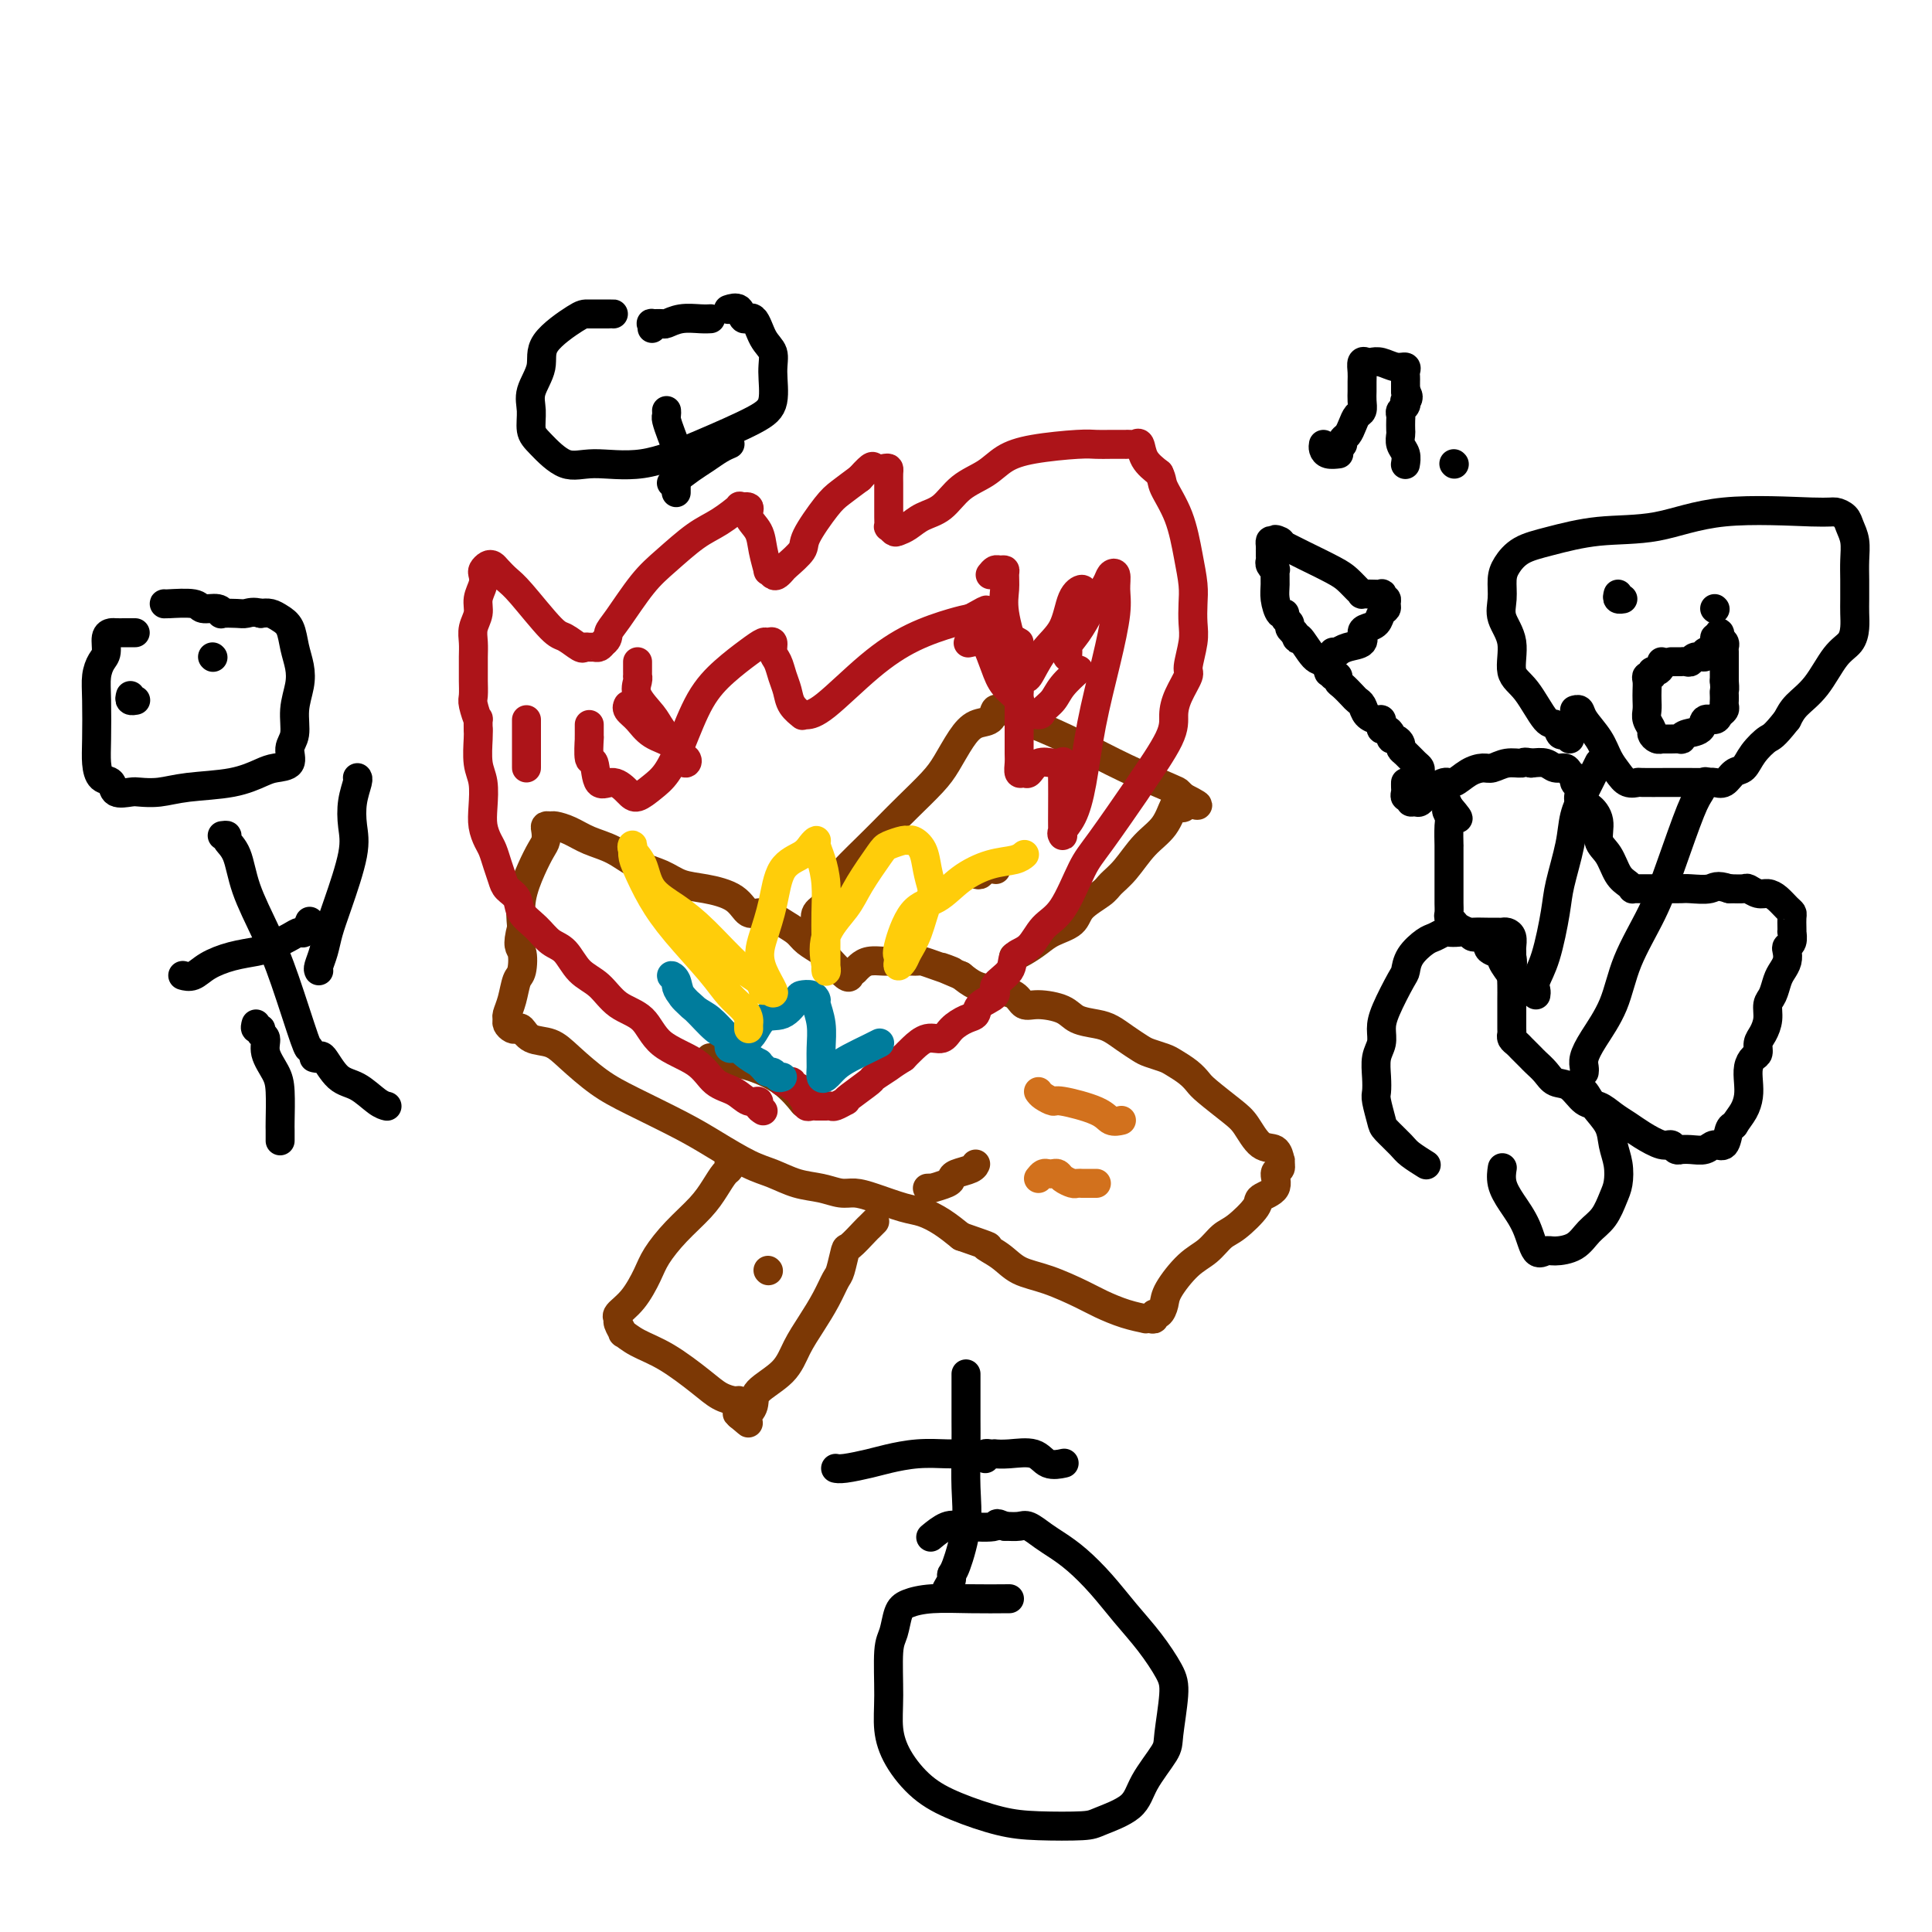 <svg viewBox='0 0 400 400' version='1.1' xmlns='http://www.w3.org/2000/svg' xmlns:xlink='http://www.w3.org/1999/xlink'><g fill='none' stroke='#7C3805' stroke-width='6' stroke-linecap='round' stroke-linejoin='round'><path d='M176,202c-0.122,0.292 -0.245,0.584 -1,0c-0.755,-0.584 -2.144,-2.043 -3,-3c-0.856,-0.957 -1.180,-1.414 -2,-2c-0.820,-0.586 -2.134,-1.303 -3,-2c-0.866,-0.697 -1.282,-1.373 -2,-2c-0.718,-0.627 -1.738,-1.205 -3,-2c-1.262,-0.795 -2.767,-1.809 -4,-2c-1.233,-0.191 -2.194,0.440 -3,0c-0.806,-0.440 -1.457,-1.951 -3,-3c-1.543,-1.049 -3.980,-1.636 -6,-2c-2.020,-0.364 -3.625,-0.506 -5,-1c-1.375,-0.494 -2.521,-1.340 -4,-2c-1.479,-0.660 -3.293,-1.133 -5,-2c-1.707,-0.867 -3.308,-2.127 -5,-3c-1.692,-0.873 -3.476,-1.359 -5,-2c-1.524,-0.641 -2.787,-1.438 -4,-2c-1.213,-0.562 -2.377,-0.891 -3,-1c-0.623,-0.109 -0.705,-0.000 -1,0c-0.295,0.000 -0.803,-0.109 -1,0c-0.197,0.109 -0.085,0.436 0,1c0.085,0.564 0.141,1.367 0,2c-0.141,0.633 -0.481,1.098 -1,2c-0.519,0.902 -1.217,2.243 -2,4c-0.783,1.757 -1.652,3.931 -2,6c-0.348,2.069 -0.174,4.035 0,6'/><path d='M108,192c-1.096,4.157 -0.336,4.049 0,5c0.336,0.951 0.248,2.962 0,4c-0.248,1.038 -0.656,1.104 -1,2c-0.344,0.896 -0.625,2.622 -1,4c-0.375,1.378 -0.843,2.408 -1,3c-0.157,0.592 -0.001,0.745 0,1c0.001,0.255 -0.153,0.611 0,1c0.153,0.389 0.614,0.810 1,1c0.386,0.190 0.699,0.149 1,0c0.301,-0.149 0.592,-0.406 1,0c0.408,0.406 0.932,1.475 2,2c1.068,0.525 2.679,0.507 4,1c1.321,0.493 2.353,1.499 4,3c1.647,1.501 3.910,3.498 6,5c2.090,1.502 4.007,2.510 7,4c2.993,1.490 7.062,3.464 10,5c2.938,1.536 4.746,2.635 7,4c2.254,1.365 4.953,2.997 7,4c2.047,1.003 3.443,1.379 5,2c1.557,0.621 3.274,1.489 5,2c1.726,0.511 3.459,0.666 5,1c1.541,0.334 2.890,0.848 4,1c1.110,0.152 1.980,-0.059 3,0c1.020,0.059 2.190,0.389 4,1c1.810,0.611 4.258,1.504 6,2c1.742,0.496 2.777,0.595 4,1c1.223,0.405 2.635,1.116 4,2c1.365,0.884 2.682,1.942 4,3'/><path d='M199,256c7.803,2.695 5.312,1.933 5,2c-0.312,0.067 1.556,0.962 3,2c1.444,1.038 2.465,2.218 4,3c1.535,0.782 3.586,1.166 6,2c2.414,0.834 5.192,2.118 7,3c1.808,0.882 2.645,1.360 4,2c1.355,0.640 3.229,1.440 5,2c1.771,0.560 3.441,0.878 4,1c0.559,0.122 0.009,0.048 0,0c-0.009,-0.048 0.523,-0.071 1,0c0.477,0.071 0.899,0.237 1,0c0.101,-0.237 -0.119,-0.875 0,-1c0.119,-0.125 0.577,0.263 1,0c0.423,-0.263 0.813,-1.177 1,-2c0.187,-0.823 0.173,-1.555 1,-3c0.827,-1.445 2.496,-3.602 4,-5c1.504,-1.398 2.845,-2.037 4,-3c1.155,-0.963 2.125,-2.249 3,-3c0.875,-0.751 1.655,-0.968 3,-2c1.345,-1.032 3.254,-2.878 4,-4c0.746,-1.122 0.329,-1.520 1,-2c0.671,-0.480 2.428,-1.043 3,-2c0.572,-0.957 -0.043,-2.308 0,-3c0.043,-0.692 0.742,-0.725 1,-1c0.258,-0.275 0.074,-0.793 0,-1c-0.074,-0.207 -0.037,-0.104 0,0'/><path d='M265,241c0.178,-0.880 0.122,-0.579 0,-1c-0.122,-0.421 -0.309,-1.562 -1,-2c-0.691,-0.438 -1.886,-0.172 -3,-1c-1.114,-0.828 -2.146,-2.749 -3,-4c-0.854,-1.251 -1.531,-1.830 -3,-3c-1.469,-1.170 -3.729,-2.929 -5,-4c-1.271,-1.071 -1.552,-1.453 -2,-2c-0.448,-0.547 -1.064,-1.259 -2,-2c-0.936,-0.741 -2.193,-1.511 -3,-2c-0.807,-0.489 -1.164,-0.698 -2,-1c-0.836,-0.302 -2.151,-0.697 -3,-1c-0.849,-0.303 -1.232,-0.514 -2,-1c-0.768,-0.486 -1.922,-1.247 -3,-2c-1.078,-0.753 -2.081,-1.498 -3,-2c-0.919,-0.502 -1.755,-0.760 -3,-1c-1.245,-0.240 -2.898,-0.463 -4,-1c-1.102,-0.537 -1.652,-1.387 -3,-2c-1.348,-0.613 -3.494,-0.990 -5,-1c-1.506,-0.010 -2.370,0.345 -3,0c-0.630,-0.345 -1.024,-1.392 -2,-2c-0.976,-0.608 -2.532,-0.779 -4,-1c-1.468,-0.221 -2.848,-0.492 -4,-1c-1.152,-0.508 -2.076,-1.254 -3,-2'/><path d='M199,202c-7.123,-2.967 -2.931,-1.383 -2,-1c0.931,0.383 -1.401,-0.433 -3,-1c-1.599,-0.567 -2.466,-0.884 -3,-1c-0.534,-0.116 -0.734,-0.031 -1,0c-0.266,0.031 -0.596,0.008 -1,0c-0.404,-0.008 -0.881,-0.002 -1,0c-0.119,0.002 0.121,0.001 0,0c-0.121,-0.001 -0.602,-0.001 -1,0c-0.398,0.001 -0.712,0.003 -1,0c-0.288,-0.003 -0.550,-0.011 -1,0c-0.450,0.011 -1.087,0.042 -2,0c-0.913,-0.042 -2.100,-0.155 -3,0c-0.900,0.155 -1.511,0.580 -2,1c-0.489,0.420 -0.854,0.834 -1,1c-0.146,0.166 -0.073,0.083 0,0'/><path d='M169,193c0.004,0.096 0.008,0.192 0,0c-0.008,-0.192 -0.028,-0.673 0,-1c0.028,-0.327 0.106,-0.501 0,-1c-0.106,-0.499 -0.395,-1.322 0,-2c0.395,-0.678 1.473,-1.209 2,-2c0.527,-0.791 0.502,-1.841 1,-3c0.498,-1.159 1.519,-2.428 3,-4c1.481,-1.572 3.421,-3.448 5,-5c1.579,-1.552 2.796,-2.782 4,-4c1.204,-1.218 2.394,-2.424 4,-4c1.606,-1.576 3.628,-3.520 5,-5c1.372,-1.480 2.094,-2.495 3,-4c0.906,-1.505 1.997,-3.500 3,-5c1.003,-1.500 1.918,-2.507 3,-3c1.082,-0.493 2.330,-0.474 3,-1c0.670,-0.526 0.760,-1.598 1,-2c0.240,-0.402 0.629,-0.135 1,0c0.371,0.135 0.724,0.138 1,0c0.276,-0.138 0.474,-0.418 1,0c0.526,0.418 1.381,1.534 2,2c0.619,0.466 1.002,0.282 3,1c1.998,0.718 5.610,2.339 9,4c3.390,1.661 6.558,3.363 10,5c3.442,1.637 7.157,3.210 9,4c1.843,0.790 1.812,0.797 2,1c0.188,0.203 0.594,0.601 1,1'/><path d='M245,165c5.865,2.954 1.529,1.340 0,1c-1.529,-0.340 -0.250,0.595 0,1c0.250,0.405 -0.530,0.279 -1,0c-0.470,-0.279 -0.630,-0.709 -1,0c-0.370,0.709 -0.950,2.559 -2,4c-1.050,1.441 -2.568,2.472 -4,4c-1.432,1.528 -2.776,3.554 -4,5c-1.224,1.446 -2.327,2.313 -3,3c-0.673,0.687 -0.918,1.195 -2,2c-1.082,0.805 -3.003,1.907 -4,3c-0.997,1.093 -1.069,2.177 -2,3c-0.931,0.823 -2.719,1.383 -4,2c-1.281,0.617 -2.055,1.289 -3,2c-0.945,0.711 -2.062,1.461 -3,2c-0.938,0.539 -1.697,0.868 -2,1c-0.303,0.132 -0.152,0.066 0,0'/><path d='M152,241c-0.418,0.027 -0.836,0.054 -1,0c-0.164,-0.054 -0.076,-0.189 0,0c0.076,0.189 0.138,0.703 0,1c-0.138,0.297 -0.478,0.379 -1,1c-0.522,0.621 -1.227,1.781 -2,3c-0.773,1.219 -1.613,2.497 -3,4c-1.387,1.503 -3.322,3.233 -5,5c-1.678,1.767 -3.101,3.573 -4,5c-0.899,1.427 -1.275,2.475 -2,4c-0.725,1.525 -1.798,3.527 -3,5c-1.202,1.473 -2.534,2.418 -3,3c-0.466,0.582 -0.065,0.803 0,1c0.065,0.197 -0.204,0.371 0,1c0.204,0.629 0.883,1.712 1,2c0.117,0.288 -0.328,-0.217 0,0c0.328,0.217 1.429,1.158 3,2c1.571,0.842 3.612,1.584 6,3c2.388,1.416 5.123,3.507 7,5c1.877,1.493 2.895,2.389 4,3c1.105,0.611 2.296,0.937 3,1c0.704,0.063 0.921,-0.138 1,0c0.079,0.138 0.021,0.614 0,1c-0.021,0.386 -0.006,0.682 0,1c0.006,0.318 0.003,0.659 0,1'/><path d='M153,293c3.840,3.226 0.940,0.790 0,0c-0.940,-0.790 0.079,0.064 1,0c0.921,-0.064 1.744,-1.048 2,-2c0.256,-0.952 -0.055,-1.874 1,-3c1.055,-1.126 3.477,-2.456 5,-4c1.523,-1.544 2.148,-3.303 3,-5c0.852,-1.697 1.930,-3.331 3,-5c1.070,-1.669 2.130,-3.373 3,-5c0.870,-1.627 1.550,-3.179 2,-4c0.450,-0.821 0.670,-0.913 1,-2c0.330,-1.087 0.772,-3.171 1,-4c0.228,-0.829 0.243,-0.405 1,-1c0.757,-0.595 2.254,-2.211 3,-3c0.746,-0.789 0.739,-0.751 1,-1c0.261,-0.249 0.789,-0.785 1,-1c0.211,-0.215 0.106,-0.107 0,0'/><path d='M147,219c0.522,0.026 1.045,0.053 1,0c-0.045,-0.053 -0.656,-0.185 0,0c0.656,0.185 2.579,0.688 4,1c1.421,0.312 2.340,0.434 4,1c1.660,0.566 4.062,1.575 6,3c1.938,1.425 3.411,3.264 4,4c0.589,0.736 0.295,0.368 0,0'/><path d='M192,246c0.506,-0.024 1.012,-0.048 1,0c-0.012,0.048 -0.543,0.168 0,0c0.543,-0.168 2.160,-0.623 3,-1c0.840,-0.377 0.905,-0.676 1,-1c0.095,-0.324 0.221,-0.675 1,-1c0.779,-0.325 2.210,-0.626 3,-1c0.790,-0.374 0.940,-0.821 1,-1c0.060,-0.179 0.030,-0.089 0,0'/><path d='M202,181c0.369,0.113 0.738,0.226 1,0c0.262,-0.226 0.417,-0.792 1,-1c0.583,-0.208 1.595,-0.060 2,0c0.405,0.060 0.202,0.030 0,0'/><path d='M159,263c0.000,0.000 0.100,0.100 0.1,0.1'/></g>
<g fill='none' stroke='#AD1419' stroke-width='6' stroke-linecap='round' stroke-linejoin='round'><path d='M158,230c-0.466,-0.296 -0.933,-0.591 -1,-1c-0.067,-0.409 0.264,-0.931 0,-1c-0.264,-0.069 -1.124,0.314 -2,0c-0.876,-0.314 -1.769,-1.327 -3,-2c-1.231,-0.673 -2.801,-1.008 -4,-2c-1.199,-0.992 -2.028,-2.643 -4,-4c-1.972,-1.357 -5.087,-2.420 -7,-4c-1.913,-1.580 -2.623,-3.677 -4,-5c-1.377,-1.323 -3.422,-1.873 -5,-3c-1.578,-1.127 -2.690,-2.833 -4,-4c-1.310,-1.167 -2.817,-1.796 -4,-3c-1.183,-1.204 -2.042,-2.984 -3,-4c-0.958,-1.016 -2.015,-1.270 -3,-2c-0.985,-0.730 -1.899,-1.938 -3,-3c-1.101,-1.062 -2.389,-1.978 -3,-3c-0.611,-1.022 -0.545,-2.151 -1,-3c-0.455,-0.849 -1.431,-1.420 -2,-2c-0.569,-0.580 -0.731,-1.169 -1,-2c-0.269,-0.831 -0.647,-1.904 -1,-3c-0.353,-1.096 -0.682,-2.215 -1,-3c-0.318,-0.785 -0.625,-1.236 -1,-2c-0.375,-0.764 -0.819,-1.840 -1,-3c-0.181,-1.160 -0.101,-2.405 0,-4c0.101,-1.595 0.223,-3.541 0,-5c-0.223,-1.459 -0.791,-2.431 -1,-4c-0.209,-1.569 -0.060,-3.734 0,-5c0.060,-1.266 0.030,-1.633 0,-2'/><path d='M99,151c-0.094,-3.386 0.171,-1.851 0,-2c-0.171,-0.149 -0.778,-1.982 -1,-3c-0.222,-1.018 -0.059,-1.220 0,-2c0.059,-0.780 0.015,-2.137 0,-3c-0.015,-0.863 0.000,-1.231 0,-2c-0.000,-0.769 -0.015,-1.938 0,-3c0.015,-1.062 0.060,-2.017 0,-3c-0.060,-0.983 -0.226,-1.993 0,-3c0.226,-1.007 0.844,-2.010 1,-3c0.156,-0.990 -0.152,-1.968 0,-3c0.152,-1.032 0.762,-2.119 1,-3c0.238,-0.881 0.104,-1.554 0,-2c-0.104,-0.446 -0.180,-0.663 0,-1c0.180,-0.337 0.614,-0.793 1,-1c0.386,-0.207 0.722,-0.164 1,0c0.278,0.164 0.496,0.448 1,1c0.504,0.552 1.294,1.371 2,2c0.706,0.629 1.327,1.069 3,3c1.673,1.931 4.399,5.355 6,7c1.601,1.645 2.078,1.512 3,2c0.922,0.488 2.288,1.595 3,2c0.712,0.405 0.768,0.106 1,0c0.232,-0.106 0.640,-0.018 1,0c0.360,0.018 0.674,-0.034 1,0c0.326,0.034 0.665,0.152 1,0c0.335,-0.152 0.668,-0.576 1,-1'/><path d='M125,133c0.944,-0.523 0.804,-1.330 1,-2c0.196,-0.670 0.729,-1.203 2,-3c1.271,-1.797 3.281,-4.857 5,-7c1.719,-2.143 3.148,-3.369 5,-5c1.852,-1.631 4.126,-3.668 6,-5c1.874,-1.332 3.348,-1.959 5,-3c1.652,-1.041 3.483,-2.495 4,-3c0.517,-0.505 -0.279,-0.062 0,0c0.279,0.062 1.634,-0.259 2,0c0.366,0.259 -0.257,1.098 0,2c0.257,0.902 1.392,1.867 2,3c0.608,1.133 0.687,2.434 1,4c0.313,1.566 0.858,3.397 1,4c0.142,0.603 -0.119,-0.022 0,0c0.119,0.022 0.617,0.690 1,1c0.383,0.310 0.649,0.263 1,0c0.351,-0.263 0.786,-0.742 1,-1c0.214,-0.258 0.205,-0.295 1,-1c0.795,-0.705 2.393,-2.078 3,-3c0.607,-0.922 0.225,-1.391 1,-3c0.775,-1.609 2.709,-4.356 4,-6c1.291,-1.644 1.940,-2.184 3,-3c1.060,-0.816 2.530,-1.908 4,-3'/><path d='M178,99c3.050,-3.395 2.674,-2.382 3,-2c0.326,0.382 1.355,0.132 2,0c0.645,-0.132 0.905,-0.145 1,0c0.095,0.145 0.025,0.447 0,1c-0.025,0.553 -0.007,1.357 0,2c0.007,0.643 0.001,1.124 0,2c-0.001,0.876 0.003,2.147 0,3c-0.003,0.853 -0.013,1.287 0,2c0.013,0.713 0.047,1.706 0,2c-0.047,0.294 -0.176,-0.110 0,0c0.176,0.110 0.658,0.733 1,1c0.342,0.267 0.544,0.178 1,0c0.456,-0.178 1.168,-0.445 2,-1c0.832,-0.555 1.786,-1.398 3,-2c1.214,-0.602 2.690,-0.963 4,-2c1.310,-1.037 2.455,-2.751 4,-4c1.545,-1.249 3.491,-2.033 5,-3c1.509,-0.967 2.580,-2.115 4,-3c1.420,-0.885 3.187,-1.505 6,-2c2.813,-0.495 6.672,-0.865 9,-1c2.328,-0.135 3.124,-0.036 4,0c0.876,0.036 1.831,0.010 3,0c1.169,-0.010 2.551,-0.005 3,0c0.449,0.005 -0.036,0.010 0,0c0.036,-0.010 0.592,-0.036 1,0c0.408,0.036 0.666,0.133 1,0c0.334,-0.133 0.744,-0.497 1,0c0.256,0.497 0.359,1.856 1,3c0.641,1.144 1.821,2.072 3,3'/><path d='M240,98c0.691,1.351 0.420,1.729 1,3c0.580,1.271 2.012,3.435 3,6c0.988,2.565 1.534,5.531 2,8c0.466,2.469 0.853,4.441 1,6c0.147,1.559 0.055,2.706 0,4c-0.055,1.294 -0.074,2.737 0,4c0.074,1.263 0.240,2.347 0,4c-0.240,1.653 -0.886,3.876 -1,5c-0.114,1.124 0.305,1.150 0,2c-0.305,0.850 -1.333,2.524 -2,4c-0.667,1.476 -0.972,2.755 -1,4c-0.028,1.245 0.223,2.457 -1,5c-1.223,2.543 -3.919,6.418 -5,8c-1.081,1.582 -0.548,0.873 -2,3c-1.452,2.127 -4.891,7.091 -7,10c-2.109,2.909 -2.888,3.762 -4,6c-1.112,2.238 -2.558,5.862 -4,8c-1.442,2.138 -2.882,2.789 -4,4c-1.118,1.211 -1.915,2.982 -3,4c-1.085,1.018 -2.459,1.284 -3,2c-0.541,0.716 -0.249,1.884 -1,3c-0.751,1.116 -2.546,2.182 -3,3c-0.454,0.818 0.432,1.387 0,2c-0.432,0.613 -2.184,1.268 -3,2c-0.816,0.732 -0.697,1.539 -1,2c-0.303,0.461 -1.029,0.574 -2,1c-0.971,0.426 -2.185,1.164 -3,2c-0.815,0.836 -1.229,1.771 -2,2c-0.771,0.229 -1.900,-0.246 -3,0c-1.100,0.246 -2.171,1.213 -3,2c-0.829,0.787 -1.414,1.393 -2,2'/><path d='M187,219c-2.509,1.574 -2.280,1.508 -3,2c-0.720,0.492 -2.387,1.542 -3,2c-0.613,0.458 -0.171,0.323 -1,1c-0.829,0.677 -2.929,2.167 -4,3c-1.071,0.833 -1.113,1.008 -1,1c0.113,-0.008 0.381,-0.198 0,0c-0.381,0.198 -1.412,0.785 -2,1c-0.588,0.215 -0.735,0.057 -1,0c-0.265,-0.057 -0.649,-0.014 -1,0c-0.351,0.014 -0.669,-0.000 -1,0c-0.331,0.000 -0.676,0.015 -1,0c-0.324,-0.015 -0.627,-0.060 -1,0c-0.373,0.060 -0.817,0.224 -1,0c-0.183,-0.224 -0.104,-0.834 0,-1c0.104,-0.166 0.234,0.114 0,0c-0.234,-0.114 -0.832,-0.623 -1,-1c-0.168,-0.377 0.095,-0.623 0,-1c-0.095,-0.377 -0.546,-0.886 -1,-1c-0.454,-0.114 -0.910,0.166 -1,0c-0.090,-0.166 0.186,-0.776 0,-1c-0.186,-0.224 -0.833,-0.060 -1,0c-0.167,0.060 0.147,0.016 0,0c-0.147,-0.016 -0.756,-0.005 -1,0c-0.244,0.005 -0.122,0.002 0,0'/><path d='M122,150c-0.001,0.349 -0.001,0.697 0,1c0.001,0.303 0.004,0.560 0,1c-0.004,0.440 -0.014,1.062 0,1c0.014,-0.062 0.051,-0.807 0,0c-0.051,0.807 -0.190,3.165 0,4c0.190,0.835 0.707,0.148 1,1c0.293,0.852 0.360,3.242 1,4c0.640,0.758 1.851,-0.116 3,0c1.149,0.116 2.235,1.221 3,2c0.765,0.779 1.207,1.231 2,1c0.793,-0.231 1.936,-1.145 3,-2c1.064,-0.855 2.049,-1.650 3,-3c0.951,-1.350 1.869,-3.255 3,-6c1.131,-2.745 2.474,-6.329 4,-9c1.526,-2.671 3.236,-4.430 5,-6c1.764,-1.570 3.582,-2.950 5,-4c1.418,-1.050 2.435,-1.768 3,-2c0.565,-0.232 0.676,0.024 1,0c0.324,-0.024 0.861,-0.327 1,0c0.139,0.327 -0.119,1.284 0,2c0.119,0.716 0.614,1.190 1,2c0.386,0.810 0.663,1.954 1,3c0.337,1.046 0.733,1.993 1,3c0.267,1.007 0.405,2.073 1,3c0.595,0.927 1.647,1.716 2,2c0.353,0.284 0.009,0.064 0,0c-0.009,-0.064 0.318,0.029 1,0c0.682,-0.029 1.719,-0.179 4,-2c2.281,-1.821 5.807,-5.313 9,-8c3.193,-2.687 6.052,-4.570 9,-6c2.948,-1.430 5.985,-2.409 8,-3c2.015,-0.591 3.007,-0.796 4,-1'/><path d='M201,128c5.666,-3.185 2.332,-1.146 1,0c-1.332,1.146 -0.661,1.399 0,2c0.661,0.601 1.313,1.551 2,3c0.687,1.449 1.410,3.398 2,5c0.590,1.602 1.046,2.858 2,4c0.954,1.142 2.406,2.171 3,3c0.594,0.829 0.332,1.457 1,2c0.668,0.543 2.267,1.000 3,1c0.733,0.000 0.600,-0.456 1,-1c0.400,-0.544 1.334,-1.177 2,-2c0.666,-0.823 1.064,-1.837 2,-3c0.936,-1.163 2.410,-2.475 3,-3c0.590,-0.525 0.295,-0.262 0,0'/></g>
<g fill='none' stroke='#007C9C' stroke-width='6' stroke-linecap='round' stroke-linejoin='round'><path d='M162,223c-0.334,0.119 -0.668,0.238 -1,0c-0.332,-0.238 -0.661,-0.833 -1,-1c-0.339,-0.167 -0.688,0.094 -1,0c-0.312,-0.094 -0.586,-0.543 -1,-1c-0.414,-0.457 -0.966,-0.921 -1,-1c-0.034,-0.079 0.452,0.229 0,0c-0.452,-0.229 -1.841,-0.994 -3,-2c-1.159,-1.006 -2.089,-2.251 -3,-3c-0.911,-0.749 -1.804,-1.000 -3,-2c-1.196,-1.000 -2.695,-2.748 -4,-4c-1.305,-1.252 -2.417,-2.007 -3,-3c-0.583,-0.993 -0.638,-2.223 -1,-3c-0.362,-0.777 -1.030,-1.102 -1,-1c0.030,0.102 0.759,0.631 1,1c0.241,0.369 -0.006,0.579 0,1c0.006,0.421 0.264,1.054 1,2c0.736,0.946 1.949,2.204 3,3c1.051,0.796 1.941,1.131 3,2c1.059,0.869 2.287,2.271 3,3c0.713,0.729 0.912,0.784 1,1c0.088,0.216 0.065,0.594 0,1c-0.065,0.406 -0.171,0.840 0,1c0.171,0.160 0.620,0.046 1,0c0.380,-0.046 0.690,-0.023 1,0'/><path d='M153,217c1.924,1.649 0.235,-1.229 0,-2c-0.235,-0.771 0.983,0.564 2,0c1.017,-0.564 1.834,-3.028 3,-4c1.166,-0.972 2.681,-0.453 4,-1c1.319,-0.547 2.444,-2.160 3,-3c0.556,-0.840 0.545,-0.908 1,-1c0.455,-0.092 1.376,-0.209 2,0c0.624,0.209 0.952,0.745 1,1c0.048,0.255 -0.184,0.229 0,1c0.184,0.771 0.784,2.338 1,4c0.216,1.662 0.049,3.420 0,5c-0.049,1.580 0.019,2.982 0,4c-0.019,1.018 -0.125,1.653 0,2c0.125,0.347 0.482,0.404 1,0c0.518,-0.404 1.197,-1.271 2,-2c0.803,-0.729 1.731,-1.319 3,-2c1.269,-0.681 2.880,-1.453 4,-2c1.120,-0.547 1.749,-0.871 2,-1c0.251,-0.129 0.126,-0.065 0,0'/></g>
<g fill='none' stroke='#FFCD0A' stroke-width='6' stroke-linecap='round' stroke-linejoin='round'><path d='M155,213c-0.011,-0.353 -0.022,-0.706 0,-1c0.022,-0.294 0.079,-0.530 0,-1c-0.079,-0.470 -0.292,-1.173 -1,-2c-0.708,-0.827 -1.909,-1.779 -3,-3c-1.091,-1.221 -2.072,-2.711 -4,-5c-1.928,-2.289 -4.803,-5.378 -7,-8c-2.197,-2.622 -3.715,-4.778 -5,-7c-1.285,-2.222 -2.338,-4.511 -3,-6c-0.662,-1.489 -0.934,-2.177 -1,-3c-0.066,-0.823 0.074,-1.782 0,-2c-0.074,-0.218 -0.361,0.304 0,1c0.361,0.696 1.369,1.566 2,3c0.631,1.434 0.883,3.433 2,5c1.117,1.567 3.098,2.701 5,4c1.902,1.299 3.725,2.762 6,5c2.275,2.238 5.002,5.249 7,7c1.998,1.751 3.269,2.241 4,3c0.731,0.759 0.923,1.788 1,2c0.077,0.212 0.038,-0.394 0,-1'/><path d='M158,204c4.205,3.836 1.217,-0.074 0,-3c-1.217,-2.926 -0.663,-4.867 0,-7c0.663,-2.133 1.436,-4.456 2,-7c0.564,-2.544 0.921,-5.307 2,-7c1.079,-1.693 2.880,-2.317 4,-3c1.120,-0.683 1.558,-1.427 2,-2c0.442,-0.573 0.889,-0.976 1,-1c0.111,-0.024 -0.114,0.331 0,1c0.114,0.669 0.566,1.653 1,3c0.434,1.347 0.848,3.057 1,5c0.152,1.943 0.040,4.118 0,6c-0.040,1.882 -0.010,3.472 0,5c0.010,1.528 -0.001,2.994 0,4c0.001,1.006 0.013,1.550 0,2c-0.013,0.450 -0.052,0.805 0,1c0.052,0.195 0.196,0.231 0,-1c-0.196,-1.231 -0.731,-3.730 0,-6c0.731,-2.270 2.728,-4.311 4,-6c1.272,-1.689 1.818,-3.027 3,-5c1.182,-1.973 2.998,-4.582 4,-6c1.002,-1.418 1.189,-1.643 2,-2c0.811,-0.357 2.245,-0.844 3,-1c0.755,-0.156 0.832,0.019 1,0c0.168,-0.019 0.426,-0.232 1,0c0.574,0.232 1.462,0.909 2,2c0.538,1.091 0.725,2.598 1,4c0.275,1.402 0.637,2.701 1,4'/><path d='M193,184c0.175,1.611 -0.388,1.637 -1,3c-0.612,1.363 -1.274,4.061 -2,6c-0.726,1.939 -1.514,3.119 -2,4c-0.486,0.881 -0.668,1.465 -1,2c-0.332,0.535 -0.814,1.023 -1,1c-0.186,-0.023 -0.077,-0.557 0,-1c0.077,-0.443 0.122,-0.796 0,-1c-0.122,-0.204 -0.411,-0.257 0,-2c0.411,-1.743 1.521,-5.174 3,-7c1.479,-1.826 3.328,-2.048 5,-3c1.672,-0.952 3.166,-2.633 5,-4c1.834,-1.367 4.007,-2.418 6,-3c1.993,-0.582 3.806,-0.695 5,-1c1.194,-0.305 1.770,-0.801 2,-1c0.230,-0.199 0.115,-0.099 0,0'/></g>
<g fill='none' stroke='#000000' stroke-width='6' stroke-linecap='round' stroke-linejoin='round'><path d='M313,202c0.241,0.317 0.482,0.633 0,0c-0.482,-0.633 -1.686,-2.216 -2,-3c-0.314,-0.784 0.263,-0.769 0,-1c-0.263,-0.231 -1.365,-0.707 -2,-1c-0.635,-0.293 -0.803,-0.404 -1,-1c-0.197,-0.596 -0.424,-1.676 -1,-2c-0.576,-0.324 -1.501,0.108 -2,0c-0.499,-0.108 -0.571,-0.758 -1,-1c-0.429,-0.242 -1.216,-0.077 -2,0c-0.784,0.077 -1.565,0.068 -2,0c-0.435,-0.068 -0.523,-0.193 -1,0c-0.477,0.193 -1.344,0.706 -2,1c-0.656,0.294 -1.100,0.371 -2,1c-0.900,0.629 -2.255,1.809 -3,3c-0.745,1.191 -0.878,2.391 -1,3c-0.122,0.609 -0.233,0.626 -1,2c-0.767,1.374 -2.192,4.104 -3,6c-0.808,1.896 -1.001,2.960 -1,4c0.001,1.040 0.195,2.058 0,3c-0.195,0.942 -0.781,1.807 -1,3c-0.219,1.193 -0.072,2.713 0,4c0.072,1.287 0.068,2.341 0,3c-0.068,0.659 -0.199,0.925 0,2c0.199,1.075 0.730,2.961 1,4c0.270,1.039 0.279,1.231 1,2c0.721,0.769 2.155,2.115 3,3c0.845,0.885 1.103,1.309 2,2c0.897,0.691 2.434,1.647 3,2c0.566,0.353 0.162,0.101 0,0c-0.162,-0.101 -0.081,-0.050 0,0'/><path d='M326,225c0.704,0.178 1.408,0.357 2,1c0.592,0.643 1.074,1.751 2,3c0.926,1.249 2.298,2.640 3,4c0.702,1.360 0.733,2.689 1,4c0.267,1.311 0.770,2.605 1,4c0.230,1.395 0.187,2.892 0,4c-0.187,1.108 -0.519,1.828 -1,3c-0.481,1.172 -1.112,2.796 -2,4c-0.888,1.204 -2.034,1.987 -3,3c-0.966,1.013 -1.752,2.257 -3,3c-1.248,0.743 -2.956,0.986 -4,1c-1.044,0.014 -1.422,-0.201 -2,0c-0.578,0.201 -1.356,0.817 -2,0c-0.644,-0.817 -1.153,-3.067 -2,-5c-0.847,-1.933 -2.031,-3.549 -3,-5c-0.969,-1.451 -1.722,-2.737 -2,-4c-0.278,-1.263 -0.079,-2.504 0,-3c0.079,-0.496 0.040,-0.248 0,0'/><path d='M318,206c0.046,-0.284 0.091,-0.568 0,-1c-0.091,-0.432 -0.319,-1.013 0,-2c0.319,-0.987 1.184,-2.381 2,-5c0.816,-2.619 1.583,-6.465 2,-9c0.417,-2.535 0.482,-3.760 1,-6c0.518,-2.240 1.487,-5.494 2,-8c0.513,-2.506 0.568,-4.266 1,-6c0.432,-1.734 1.239,-3.444 2,-5c0.761,-1.556 1.474,-2.957 2,-4c0.526,-1.043 0.865,-1.726 1,-2c0.135,-0.274 0.068,-0.137 0,0'/><path d='M328,222c0.032,-0.276 0.065,-0.551 0,-1c-0.065,-0.449 -0.226,-1.071 0,-2c0.226,-0.929 0.839,-2.164 2,-4c1.161,-1.836 2.871,-4.274 4,-7c1.129,-2.726 1.678,-5.741 3,-9c1.322,-3.259 3.416,-6.761 5,-10c1.584,-3.239 2.659,-6.213 4,-10c1.341,-3.787 2.947,-8.386 4,-11c1.053,-2.614 1.553,-3.242 2,-4c0.447,-0.758 0.842,-1.645 1,-2c0.158,-0.355 0.079,-0.177 0,0'/><path d='M325,153c-0.330,-0.487 -0.661,-0.973 -1,-1c-0.339,-0.027 -0.687,0.407 -1,0c-0.313,-0.407 -0.589,-1.654 -1,-2c-0.411,-0.346 -0.955,0.211 -2,-1c-1.045,-1.211 -2.592,-4.189 -4,-6c-1.408,-1.811 -2.679,-2.456 -3,-4c-0.321,-1.544 0.308,-3.988 0,-6c-0.308,-2.012 -1.553,-3.593 -2,-5c-0.447,-1.407 -0.094,-2.642 0,-4c0.094,-1.358 -0.070,-2.841 0,-4c0.070,-1.159 0.372,-1.996 1,-3c0.628,-1.004 1.580,-2.175 3,-3c1.420,-0.825 3.308,-1.303 6,-2c2.692,-0.697 6.187,-1.613 10,-2c3.813,-0.387 7.943,-0.245 12,-1c4.057,-0.755 8.043,-2.407 14,-3c5.957,-0.593 13.887,-0.126 18,0c4.113,0.126 4.408,-0.087 5,0c0.592,0.087 1.479,0.476 2,1c0.521,0.524 0.676,1.183 1,2c0.324,0.817 0.819,1.793 1,3c0.181,1.207 0.049,2.644 0,4c-0.049,1.356 -0.015,2.632 0,4c0.015,1.368 0.010,2.828 0,4c-0.010,1.172 -0.024,2.056 0,3c0.024,0.944 0.088,1.946 0,3c-0.088,1.054 -0.327,2.158 -1,3c-0.673,0.842 -1.778,1.422 -3,3c-1.222,1.578 -2.560,4.156 -4,6c-1.440,1.844 -2.983,2.956 -4,4c-1.017,1.044 -1.509,2.022 -2,3'/><path d='M370,149c-2.915,3.710 -3.204,3.485 -4,4c-0.796,0.515 -2.100,1.770 -3,3c-0.900,1.230 -1.395,2.435 -2,3c-0.605,0.565 -1.321,0.491 -2,1c-0.679,0.509 -1.323,1.600 -2,2c-0.677,0.400 -1.389,0.107 -2,0c-0.611,-0.107 -1.120,-0.029 -2,0c-0.880,0.029 -2.129,0.007 -3,0c-0.871,-0.007 -1.364,-0.001 -2,0c-0.636,0.001 -1.416,-0.005 -3,0c-1.584,0.005 -3.972,0.021 -5,0c-1.028,-0.021 -0.697,-0.080 -1,0c-0.303,0.080 -1.241,0.299 -2,0c-0.759,-0.299 -1.341,-1.117 -2,-2c-0.659,-0.883 -1.396,-1.830 -2,-3c-0.604,-1.170 -1.076,-2.562 -2,-4c-0.924,-1.438 -2.299,-2.922 -3,-4c-0.701,-1.078 -0.727,-1.752 -1,-2c-0.273,-0.248 -0.792,-0.071 -1,0c-0.208,0.071 -0.104,0.035 0,0'/><path d='M335,123c-0.111,0.422 -0.222,0.844 0,1c0.222,0.156 0.778,0.044 1,0c0.222,-0.044 0.111,-0.022 0,0'/><path d='M355,126c0.000,0.000 0.100,0.100 0.1,0.1'/><path d='M346,137c0.303,0.001 0.606,0.001 1,0c0.394,-0.001 0.878,-0.004 1,0c0.122,0.004 -0.117,0.016 0,0c0.117,-0.016 0.589,-0.060 1,0c0.411,0.060 0.759,0.225 1,0c0.241,-0.225 0.375,-0.839 1,-1c0.625,-0.161 1.740,0.130 2,0c0.260,-0.130 -0.337,-0.680 0,-1c0.337,-0.320 1.606,-0.408 2,-1c0.394,-0.592 -0.087,-1.686 0,-2c0.087,-0.314 0.741,0.154 1,0c0.259,-0.154 0.122,-0.929 0,-1c-0.122,-0.071 -0.229,0.562 0,1c0.229,0.438 0.793,0.681 1,1c0.207,0.319 0.055,0.715 0,1c-0.055,0.285 -0.015,0.457 0,1c0.015,0.543 0.004,1.455 0,2c-0.004,0.545 -0.001,0.723 0,1c0.001,0.277 0.000,0.651 0,1c-0.000,0.349 -0.000,0.671 0,1c0.000,0.329 0.000,0.664 0,1'/><path d='M357,141c0.155,1.952 0.042,1.833 0,2c-0.042,0.167 -0.015,0.622 0,1c0.015,0.378 0.016,0.680 0,1c-0.016,0.320 -0.050,0.658 0,1c0.050,0.342 0.184,0.687 0,1c-0.184,0.313 -0.686,0.594 -1,1c-0.314,0.406 -0.438,0.936 -1,1c-0.562,0.064 -1.560,-0.337 -2,0c-0.440,0.337 -0.321,1.411 -1,2c-0.679,0.589 -2.157,0.694 -3,1c-0.843,0.306 -1.053,0.814 -1,1c0.053,0.186 0.369,0.050 0,0c-0.369,-0.050 -1.422,-0.012 -2,0c-0.578,0.012 -0.681,0.000 -1,0c-0.319,-0.000 -0.855,0.012 -1,0c-0.145,-0.012 0.101,-0.048 0,0c-0.101,0.048 -0.549,0.179 -1,0c-0.451,-0.179 -0.905,-0.667 -1,-1c-0.095,-0.333 0.171,-0.512 0,-1c-0.171,-0.488 -0.778,-1.286 -1,-2c-0.222,-0.714 -0.061,-1.344 0,-2c0.061,-0.656 0.020,-1.338 0,-2c-0.020,-0.662 -0.020,-1.306 0,-2c0.020,-0.694 0.061,-1.439 0,-2c-0.061,-0.561 -0.223,-0.938 0,-1c0.223,-0.062 0.830,0.190 1,0c0.170,-0.190 -0.098,-0.822 0,-1c0.098,-0.178 0.562,0.097 1,0c0.438,-0.097 0.849,-0.564 1,-1c0.151,-0.436 0.043,-0.839 0,-1c-0.043,-0.161 -0.022,-0.081 0,0'/><path d='M274,92c-0.054,0.310 -0.107,0.619 0,1c0.107,0.381 0.375,0.833 1,1c0.625,0.167 1.607,0.048 2,0c0.393,-0.048 0.196,-0.024 0,0'/><path d='M278,92c-0.089,-0.355 -0.178,-0.710 0,-1c0.178,-0.290 0.622,-0.514 1,-1c0.378,-0.486 0.690,-1.232 1,-2c0.310,-0.768 0.619,-1.557 1,-2c0.381,-0.443 0.834,-0.541 1,-1c0.166,-0.459 0.044,-1.279 0,-2c-0.044,-0.721 -0.009,-1.342 0,-2c0.009,-0.658 -0.009,-1.353 0,-2c0.009,-0.647 0.046,-1.246 0,-2c-0.046,-0.754 -0.175,-1.662 0,-2c0.175,-0.338 0.653,-0.105 1,0c0.347,0.105 0.562,0.084 1,0c0.438,-0.084 1.098,-0.230 2,0c0.902,0.230 2.046,0.835 3,1c0.954,0.165 1.720,-0.111 2,0c0.280,0.111 0.075,0.607 0,1c-0.075,0.393 -0.020,0.683 0,1c0.020,0.317 0.005,0.662 0,1c-0.005,0.338 -0.002,0.668 0,1c0.002,0.332 0.001,0.666 0,1'/><path d='M291,81c1.087,1.394 0.305,1.879 0,2c-0.305,0.121 -0.134,-0.123 0,0c0.134,0.123 0.232,0.614 0,1c-0.232,0.386 -0.794,0.666 -1,1c-0.206,0.334 -0.056,0.723 0,1c0.056,0.277 0.019,0.444 0,1c-0.019,0.556 -0.019,1.501 0,2c0.019,0.499 0.058,0.551 0,1c-0.058,0.449 -0.211,1.296 0,2c0.211,0.704 0.788,1.267 1,2c0.212,0.733 0.061,1.638 0,2c-0.061,0.362 -0.030,0.181 0,0'/><path d='M301,96c0.000,0.000 0.100,0.100 0.1,0.1'/><path d='M276,140c0.438,-0.097 0.877,-0.195 1,0c0.123,0.195 -0.069,0.681 0,1c0.069,0.319 0.399,0.470 1,1c0.601,0.530 1.474,1.438 2,2c0.526,0.562 0.705,0.777 1,1c0.295,0.223 0.706,0.455 1,1c0.294,0.545 0.470,1.404 1,2c0.530,0.596 1.413,0.930 2,1c0.587,0.070 0.879,-0.122 1,0c0.121,0.122 0.070,0.558 0,1c-0.070,0.442 -0.160,0.888 0,1c0.160,0.112 0.569,-0.111 1,0c0.431,0.111 0.886,0.555 1,1c0.114,0.445 -0.111,0.892 0,1c0.111,0.108 0.558,-0.122 1,0c0.442,0.122 0.879,0.596 1,1c0.121,0.404 -0.072,0.738 0,1c0.072,0.262 0.411,0.451 1,1c0.589,0.549 1.430,1.457 2,2c0.570,0.543 0.869,0.719 1,1c0.131,0.281 0.094,0.667 0,1c-0.094,0.333 -0.247,0.614 0,1c0.247,0.386 0.892,0.876 1,1c0.108,0.124 -0.321,-0.117 0,0c0.321,0.117 1.393,0.592 2,1c0.607,0.408 0.750,0.749 1,1c0.250,0.251 0.606,0.414 1,1c0.394,0.586 0.827,1.596 1,2c0.173,0.404 0.087,0.202 0,0'/><path d='M300,167c3.713,4.357 0.995,1.749 0,1c-0.995,-0.749 -0.267,0.360 0,1c0.267,0.640 0.071,0.812 0,2c-0.071,1.188 -0.019,3.393 0,4c0.019,0.607 0.005,-0.384 0,0c-0.005,0.384 -0.001,2.143 0,3c0.001,0.857 0.000,0.811 0,1c-0.000,0.189 -0.000,0.614 0,1c0.000,0.386 0.000,0.734 0,1c-0.000,0.266 -0.000,0.452 0,1c0.000,0.548 0.000,1.460 0,2c-0.000,0.540 -0.001,0.708 0,1c0.001,0.292 0.004,0.708 0,1c-0.004,0.292 -0.013,0.459 0,1c0.013,0.541 0.049,1.455 0,2c-0.049,0.545 -0.184,0.720 0,1c0.184,0.280 0.687,0.663 1,1c0.313,0.337 0.437,0.626 1,1c0.563,0.374 1.565,0.832 2,1c0.435,0.168 0.302,0.045 1,0c0.698,-0.045 2.228,-0.013 3,0c0.772,0.013 0.785,0.005 1,0c0.215,-0.005 0.632,-0.009 1,0c0.368,0.009 0.687,0.030 1,0c0.313,-0.030 0.620,-0.110 1,0c0.380,0.110 0.834,0.411 1,1c0.166,0.589 0.045,1.466 0,2c-0.045,0.534 -0.013,0.724 0,1c0.013,0.276 0.006,0.638 0,1'/><path d='M313,198c0.309,1.310 0.083,2.085 0,3c-0.083,0.915 -0.022,1.971 0,3c0.022,1.029 0.005,2.030 0,3c-0.005,0.970 0.002,1.909 0,3c-0.002,1.091 -0.012,2.334 0,3c0.012,0.666 0.044,0.756 0,1c-0.044,0.244 -0.166,0.643 0,1c0.166,0.357 0.621,0.672 1,1c0.379,0.328 0.682,0.668 1,1c0.318,0.332 0.651,0.657 1,1c0.349,0.343 0.715,0.706 1,1c0.285,0.294 0.488,0.520 1,1c0.512,0.480 1.333,1.213 2,2c0.667,0.787 1.179,1.628 2,2c0.821,0.372 1.952,0.274 3,1c1.048,0.726 2.012,2.277 3,3c0.988,0.723 2.001,0.618 3,1c0.999,0.382 1.983,1.250 3,2c1.017,0.750 2.065,1.382 3,2c0.935,0.618 1.757,1.223 3,2c1.243,0.777 2.906,1.725 4,2c1.094,0.275 1.619,-0.123 2,0c0.381,0.123 0.620,0.766 1,1c0.380,0.234 0.903,0.058 1,0c0.097,-0.058 -0.230,0.001 0,0c0.230,-0.001 1.017,-0.063 2,0c0.983,0.063 2.161,0.252 3,0c0.839,-0.252 1.338,-0.944 2,-1c0.662,-0.056 1.486,0.523 2,0c0.514,-0.523 0.718,-2.150 1,-3c0.282,-0.850 0.641,-0.925 1,-1'/><path d='M359,233c0.703,-1.154 1.459,-2.039 2,-3c0.541,-0.961 0.867,-1.997 1,-3c0.133,-1.003 0.073,-1.974 0,-3c-0.073,-1.026 -0.161,-2.108 0,-3c0.161,-0.892 0.569,-1.592 1,-2c0.431,-0.408 0.885,-0.522 1,-1c0.115,-0.478 -0.110,-1.320 0,-2c0.110,-0.680 0.554,-1.197 1,-2c0.446,-0.803 0.893,-1.892 1,-3c0.107,-1.108 -0.125,-2.236 0,-3c0.125,-0.764 0.608,-1.164 1,-2c0.392,-0.836 0.692,-2.108 1,-3c0.308,-0.892 0.622,-1.404 1,-2c0.378,-0.596 0.819,-1.278 1,-2c0.181,-0.722 0.101,-1.485 0,-2c-0.101,-0.515 -0.223,-0.781 0,-1c0.223,-0.219 0.792,-0.391 1,-1c0.208,-0.609 0.056,-1.655 0,-2c-0.056,-0.345 -0.017,0.011 0,0c0.017,-0.011 0.013,-0.388 0,-1c-0.013,-0.612 -0.034,-1.460 0,-2c0.034,-0.540 0.123,-0.770 0,-1c-0.123,-0.230 -0.457,-0.458 -1,-1c-0.543,-0.542 -1.296,-1.399 -2,-2c-0.704,-0.601 -1.360,-0.946 -2,-1c-0.640,-0.054 -1.264,0.181 -2,0c-0.736,-0.181 -1.583,-0.780 -2,-1c-0.417,-0.220 -0.405,-0.063 -1,0c-0.595,0.063 -1.798,0.031 -3,0'/><path d='M358,184c-2.699,-0.928 -2.947,-0.249 -4,0c-1.053,0.249 -2.911,0.067 -4,0c-1.089,-0.067 -1.409,-0.018 -2,0c-0.591,0.018 -1.453,0.005 -2,0c-0.547,-0.005 -0.777,-0.001 -1,0c-0.223,0.001 -0.437,0.000 -1,0c-0.563,-0.000 -1.474,-0.000 -2,0c-0.526,0.000 -0.667,-0.000 -1,0c-0.333,0.000 -0.859,0.001 -1,0c-0.141,-0.001 0.104,-0.003 0,0c-0.104,0.003 -0.556,0.011 -1,0c-0.444,-0.011 -0.881,-0.040 -1,0c-0.119,0.040 0.079,0.150 0,0c-0.079,-0.150 -0.436,-0.560 -1,-1c-0.564,-0.440 -1.333,-0.909 -2,-2c-0.667,-1.091 -1.230,-2.802 -2,-4c-0.770,-1.198 -1.748,-1.883 -2,-3c-0.252,-1.117 0.221,-2.666 0,-4c-0.221,-1.334 -1.135,-2.451 -2,-3c-0.865,-0.549 -1.681,-0.528 -2,-1c-0.319,-0.472 -0.141,-1.436 0,-2c0.141,-0.564 0.246,-0.730 0,-1c-0.246,-0.270 -0.843,-0.646 -1,-1c-0.157,-0.354 0.124,-0.687 0,-1c-0.124,-0.313 -0.655,-0.606 -1,-1c-0.345,-0.394 -0.505,-0.889 -1,-1c-0.495,-0.111 -1.326,0.162 -2,0c-0.674,-0.162 -1.193,-0.761 -2,-1c-0.807,-0.239 -1.904,-0.120 -3,0'/><path d='M317,158c-1.706,-0.447 -1.471,-0.066 -2,0c-0.529,0.066 -1.822,-0.185 -3,0c-1.178,0.185 -2.240,0.804 -3,1c-0.760,0.196 -1.218,-0.033 -2,0c-0.782,0.033 -1.887,0.328 -3,1c-1.113,0.672 -2.234,1.721 -3,2c-0.766,0.279 -1.176,-0.211 -2,0c-0.824,0.211 -2.062,1.124 -3,2c-0.938,0.876 -1.576,1.714 -2,2c-0.424,0.286 -0.636,0.021 -1,0c-0.364,-0.021 -0.882,0.202 -1,0c-0.118,-0.202 0.165,-0.828 0,-1c-0.165,-0.172 -0.776,0.112 -1,0c-0.224,-0.112 -0.060,-0.618 0,-1c0.060,-0.382 0.016,-0.638 0,-1c-0.016,-0.362 -0.004,-0.828 0,-1c0.004,-0.172 0.001,-0.049 0,0c-0.001,0.049 -0.001,0.025 0,0'/><path d='M276,135c0.459,-0.026 0.917,-0.052 1,0c0.083,0.052 -0.211,0.182 0,0c0.211,-0.182 0.925,-0.678 2,-1c1.075,-0.322 2.511,-0.471 3,-1c0.489,-0.529 0.030,-1.437 0,-2c-0.030,-0.563 0.370,-0.780 1,-1c0.630,-0.220 1.490,-0.441 2,-1c0.510,-0.559 0.669,-1.455 1,-2c0.331,-0.545 0.834,-0.738 1,-1c0.166,-0.262 -0.007,-0.592 0,-1c0.007,-0.408 0.192,-0.894 0,-1c-0.192,-0.106 -0.763,0.168 -1,0c-0.237,-0.168 -0.140,-0.776 0,-1c0.140,-0.224 0.322,-0.062 0,0c-0.322,0.062 -1.150,0.024 -2,0c-0.850,-0.024 -1.722,-0.036 -2,0c-0.278,0.036 0.040,0.119 0,0c-0.040,-0.119 -0.436,-0.441 -1,-1c-0.564,-0.559 -1.295,-1.356 -2,-2c-0.705,-0.644 -1.382,-1.135 -3,-2c-1.618,-0.865 -4.177,-2.104 -6,-3c-1.823,-0.896 -2.912,-1.448 -4,-2'/><path d='M266,113c-3.431,-1.931 -1.508,-1.260 -1,-1c0.508,0.260 -0.400,0.107 -1,0c-0.600,-0.107 -0.893,-0.169 -1,0c-0.107,0.169 -0.028,0.570 0,1c0.028,0.430 0.007,0.888 0,1c-0.007,0.112 0.002,-0.123 0,0c-0.002,0.123 -0.015,0.605 0,1c0.015,0.395 0.057,0.703 0,1c-0.057,0.297 -0.212,0.581 0,1c0.212,0.419 0.792,0.971 1,1c0.208,0.029 0.046,-0.466 0,0c-0.046,0.466 0.025,1.893 0,3c-0.025,1.107 -0.146,1.893 0,3c0.146,1.107 0.560,2.534 1,3c0.440,0.466 0.905,-0.030 1,0c0.095,0.030 -0.181,0.585 0,1c0.181,0.415 0.818,0.689 1,1c0.182,0.311 -0.091,0.660 0,1c0.091,0.340 0.545,0.670 1,1'/><path d='M268,131c0.846,2.467 0.462,0.633 1,1c0.538,0.367 2.000,2.933 3,4c1.000,1.067 1.538,0.633 2,1c0.462,0.367 0.846,1.533 1,2c0.154,0.467 0.077,0.233 0,0'/><path d='M28,131c-0.641,-0.002 -1.281,-0.005 -2,0c-0.719,0.005 -1.516,0.017 -2,0c-0.484,-0.017 -0.655,-0.063 -1,0c-0.345,0.063 -0.863,0.235 -1,1c-0.137,0.765 0.107,2.122 0,3c-0.107,0.878 -0.565,1.277 -1,2c-0.435,0.723 -0.847,1.770 -1,3c-0.153,1.230 -0.048,2.643 0,5c0.048,2.357 0.038,5.658 0,8c-0.038,2.342 -0.105,3.724 0,5c0.105,1.276 0.383,2.447 1,3c0.617,0.553 1.574,0.489 2,1c0.426,0.511 0.322,1.598 1,2c0.678,0.402 2.140,0.120 3,0c0.860,-0.120 1.119,-0.077 2,0c0.881,0.077 2.384,0.189 4,0c1.616,-0.189 3.345,-0.679 6,-1c2.655,-0.321 6.237,-0.474 9,-1c2.763,-0.526 4.706,-1.427 6,-2c1.294,-0.573 1.939,-0.820 3,-1c1.061,-0.180 2.536,-0.295 3,-1c0.464,-0.705 -0.085,-2.001 0,-3c0.085,-0.999 0.804,-1.701 1,-3c0.196,-1.299 -0.132,-3.195 0,-5c0.132,-1.805 0.723,-3.520 1,-5c0.277,-1.480 0.240,-2.726 0,-4c-0.240,-1.274 -0.683,-2.576 -1,-4c-0.317,-1.424 -0.508,-2.969 -1,-4c-0.492,-1.031 -1.286,-1.547 -2,-2c-0.714,-0.453 -1.347,-0.844 -2,-1c-0.653,-0.156 -1.327,-0.078 -2,0'/><path d='M54,127c-1.535,-0.465 -2.374,-0.129 -3,0c-0.626,0.129 -1.040,0.050 -2,0c-0.960,-0.050 -2.466,-0.070 -3,0c-0.534,0.070 -0.094,0.229 0,0c0.094,-0.229 -0.157,-0.846 -1,-1c-0.843,-0.154 -2.278,0.155 -3,0c-0.722,-0.155 -0.729,-0.773 -2,-1c-1.271,-0.227 -3.804,-0.061 -5,0c-1.196,0.061 -1.056,0.017 -1,0c0.056,-0.017 0.028,-0.009 0,0'/><path d='M27,144c-0.113,0.423 -0.226,0.845 0,1c0.226,0.155 0.792,0.042 1,0c0.208,-0.042 0.060,-0.012 0,0c-0.060,0.012 -0.030,0.006 0,0'/><path d='M44,136c0.000,0.000 0.100,0.100 0.1,0.1'/><path d='M46,173c0.474,-0.064 0.948,-0.127 1,0c0.052,0.127 -0.318,0.445 0,1c0.318,0.555 1.325,1.347 2,3c0.675,1.653 1.018,4.166 2,7c0.982,2.834 2.603,5.989 4,9c1.397,3.011 2.570,5.879 4,10c1.430,4.121 3.116,9.494 4,12c0.884,2.506 0.967,2.145 1,2c0.033,-0.145 0.017,-0.072 0,0'/><path d='M66,201c-0.093,-0.174 -0.185,-0.349 0,-1c0.185,-0.651 0.649,-1.779 1,-3c0.351,-1.221 0.591,-2.535 1,-4c0.409,-1.465 0.989,-3.082 2,-6c1.011,-2.918 2.453,-7.136 3,-10c0.547,-2.864 0.199,-4.375 0,-6c-0.199,-1.625 -0.249,-3.363 0,-5c0.249,-1.637 0.798,-3.171 1,-4c0.202,-0.829 0.058,-0.951 0,-1c-0.058,-0.049 -0.029,-0.024 0,0'/><path d='M64,191c0.092,-0.231 0.183,-0.462 0,0c-0.183,0.462 -0.641,1.615 -1,2c-0.359,0.385 -0.618,0.000 -1,0c-0.382,-0.000 -0.885,0.384 -2,1c-1.115,0.616 -2.840,1.465 -4,2c-1.160,0.535 -1.754,0.756 -3,1c-1.246,0.244 -3.143,0.510 -5,1c-1.857,0.490 -3.673,1.203 -5,2c-1.327,0.797 -2.165,1.676 -3,2c-0.835,0.324 -1.667,0.093 -2,0c-0.333,-0.093 -0.166,-0.046 0,0'/><path d='M53,212c-0.122,0.449 -0.245,0.899 0,1c0.245,0.101 0.857,-0.146 1,0c0.143,0.146 -0.182,0.686 0,1c0.182,0.314 0.872,0.403 1,1c0.128,0.597 -0.305,1.703 0,3c0.305,1.297 1.350,2.786 2,4c0.650,1.214 0.906,2.154 1,4c0.094,1.846 0.025,4.598 0,6c-0.025,1.402 -0.007,1.454 0,2c0.007,0.546 0.002,1.584 0,2c-0.002,0.416 -0.001,0.208 0,0'/><path d='M65,219c0.375,0.111 0.751,0.222 1,0c0.249,-0.222 0.372,-0.778 1,0c0.628,0.778 1.762,2.888 3,4c1.238,1.112 2.579,1.226 4,2c1.421,0.774 2.921,2.208 4,3c1.079,0.792 1.737,0.940 2,1c0.263,0.060 0.132,0.030 0,0'/><path d='M127,65c-0.013,-0.002 -0.026,-0.004 -1,0c-0.974,0.004 -2.910,0.013 -4,0c-1.090,-0.013 -1.336,-0.048 -3,1c-1.664,1.048 -4.748,3.180 -6,5c-1.252,1.820 -0.672,3.328 -1,5c-0.328,1.672 -1.565,3.507 -2,5c-0.435,1.493 -0.067,2.644 0,4c0.067,1.356 -0.168,2.916 0,4c0.168,1.084 0.738,1.691 2,3c1.262,1.309 3.215,3.319 5,4c1.785,0.681 3.400,0.033 6,0c2.600,-0.033 6.185,0.550 10,0c3.815,-0.550 7.861,-2.234 12,-4c4.139,-1.766 8.371,-3.615 11,-5c2.629,-1.385 3.655,-2.306 4,-4c0.345,-1.694 0.008,-4.161 0,-6c-0.008,-1.839 0.311,-3.050 0,-4c-0.311,-0.950 -1.254,-1.638 -2,-3c-0.746,-1.362 -1.297,-3.398 -2,-4c-0.703,-0.602 -1.560,0.230 -2,0c-0.440,-0.230 -0.465,-1.524 -1,-2c-0.535,-0.476 -1.582,-0.136 -2,0c-0.418,0.136 -0.209,0.068 0,0'/><path d='M138,85c0.022,0.380 0.044,0.761 0,1c-0.044,0.239 -0.155,0.337 0,1c0.155,0.663 0.578,1.889 1,3c0.422,1.111 0.845,2.105 1,3c0.155,0.895 0.041,1.690 0,3c-0.041,1.310 -0.011,3.135 0,4c0.011,0.865 0.003,0.771 0,1c-0.003,0.229 -0.001,0.780 0,1c0.001,0.220 0.000,0.110 0,0'/><path d='M139,100c1.426,-1.094 2.852,-2.188 4,-3c1.148,-0.812 2.019,-1.341 3,-2c0.981,-0.659 2.072,-1.447 3,-2c0.928,-0.553 1.694,-0.872 2,-1c0.306,-0.128 0.153,-0.064 0,0'/><path d='M135,68c0.057,-0.425 0.114,-0.850 0,-1c-0.114,-0.150 -0.399,-0.026 0,0c0.399,0.026 1.484,-0.046 2,0c0.516,0.046 0.464,0.208 1,0c0.536,-0.208 1.659,-0.788 3,-1c1.341,-0.212 2.899,-0.057 4,0c1.101,0.057 1.743,0.016 2,0c0.257,-0.016 0.128,-0.008 0,0'/><path d='M209,331c-2.612,0.022 -5.225,0.043 -8,0c-2.775,-0.043 -5.714,-0.151 -8,0c-2.286,0.151 -3.919,0.562 -5,1c-1.081,0.438 -1.611,0.902 -2,2c-0.389,1.098 -0.636,2.830 -1,4c-0.364,1.170 -0.844,1.779 -1,4c-0.156,2.221 0.012,6.054 0,9c-0.012,2.946 -0.203,5.006 0,7c0.203,1.994 0.801,3.921 2,6c1.199,2.079 3.000,4.309 5,6c2.000,1.691 4.198,2.844 7,4c2.802,1.156 6.207,2.316 9,3c2.793,0.684 4.973,0.892 8,1c3.027,0.108 6.903,0.117 9,0c2.097,-0.117 2.417,-0.361 4,-1c1.583,-0.639 4.428,-1.672 6,-3c1.572,-1.328 1.870,-2.951 3,-5c1.130,-2.049 3.090,-4.525 4,-6c0.910,-1.475 0.769,-1.950 1,-4c0.231,-2.050 0.836,-5.674 1,-8c0.164,-2.326 -0.111,-3.354 -1,-5c-0.889,-1.646 -2.391,-3.911 -4,-6c-1.609,-2.089 -3.326,-4.001 -5,-6c-1.674,-1.999 -3.306,-4.084 -5,-6c-1.694,-1.916 -3.450,-3.662 -5,-5c-1.550,-1.338 -2.893,-2.267 -4,-3c-1.107,-0.733 -1.977,-1.269 -3,-2c-1.023,-0.731 -2.198,-1.658 -3,-2c-0.802,-0.342 -1.229,-0.098 -2,0c-0.771,0.098 -1.885,0.049 -3,0'/><path d='M208,316c-2.462,-1.091 -1.115,-0.320 -2,0c-0.885,0.320 -4.000,0.189 -6,0c-2.000,-0.189 -2.885,-0.435 -4,0c-1.115,0.435 -2.462,1.553 -3,2c-0.538,0.447 -0.269,0.224 0,0'/><path d='M196,329c0.437,-0.741 0.873,-1.483 1,-2c0.127,-0.517 -0.057,-0.811 0,-1c0.057,-0.189 0.355,-0.273 1,-2c0.645,-1.727 1.637,-5.096 2,-8c0.363,-2.904 0.097,-5.343 0,-8c-0.097,-2.657 -0.026,-5.532 0,-8c0.026,-2.468 0.007,-4.527 0,-6c-0.007,-1.473 -0.002,-2.358 0,-4c0.002,-1.642 0.001,-4.041 0,-5c-0.001,-0.959 -0.000,-0.480 0,0'/><path d='M204,302c-0.079,-0.422 -0.158,-0.845 0,-1c0.158,-0.155 0.553,-0.044 1,0c0.447,0.044 0.948,0.019 1,0c0.052,-0.019 -0.343,-0.033 0,0c0.343,0.033 1.423,0.114 3,0c1.577,-0.114 3.649,-0.422 5,0c1.351,0.422 1.979,1.575 3,2c1.021,0.425 2.435,0.121 3,0c0.565,-0.121 0.283,-0.061 0,0'/><path d='M201,301c-0.363,0.002 -0.726,0.004 -1,0c-0.274,-0.004 -0.458,-0.012 -1,0c-0.542,0.012 -1.440,0.046 -3,0c-1.560,-0.046 -3.781,-0.170 -6,0c-2.219,0.170 -4.437,0.634 -6,1c-1.563,0.366 -2.470,0.634 -4,1c-1.530,0.366 -3.681,0.829 -5,1c-1.319,0.171 -1.805,0.049 -2,0c-0.195,-0.049 -0.097,-0.024 0,0'/></g>
<g fill='none' stroke='#AD1419' stroke-width='6' stroke-linecap='round' stroke-linejoin='round'><path d='M205,119c0.340,-0.426 0.680,-0.852 1,-1c0.320,-0.148 0.620,-0.018 1,0c0.380,0.018 0.840,-0.078 1,0c0.160,0.078 0.019,0.329 0,1c-0.019,0.671 0.085,1.764 0,3c-0.085,1.236 -0.359,2.617 0,5c0.359,2.383 1.352,5.767 2,8c0.648,2.233 0.952,3.315 1,4c0.048,0.685 -0.159,0.973 0,1c0.159,0.027 0.685,-0.205 1,0c0.315,0.205 0.417,0.849 1,0c0.583,-0.849 1.645,-3.192 3,-5c1.355,-1.808 3.002,-3.083 4,-5c0.998,-1.917 1.346,-4.477 2,-6c0.654,-1.523 1.615,-2.008 2,-2c0.385,0.008 0.195,0.509 0,1c-0.195,0.491 -0.393,0.974 -1,2c-0.607,1.026 -1.621,2.597 -2,4c-0.379,1.403 -0.121,2.638 0,4c0.121,1.362 0.105,2.850 0,3c-0.105,0.150 -0.297,-1.036 0,-2c0.297,-0.964 1.085,-1.704 2,-3c0.915,-1.296 1.958,-3.148 3,-5'/><path d='M226,126c1.409,-2.568 2.431,-3.987 3,-5c0.569,-1.013 0.683,-1.621 1,-2c0.317,-0.379 0.835,-0.529 1,0c0.165,0.529 -0.025,1.739 0,3c0.025,1.261 0.264,2.575 0,5c-0.264,2.425 -1.031,5.963 -2,10c-0.969,4.037 -2.140,8.574 -3,13c-0.860,4.426 -1.407,8.741 -2,12c-0.593,3.259 -1.231,5.461 -2,7c-0.769,1.539 -1.670,2.415 -2,3c-0.330,0.585 -0.089,0.877 0,1c0.089,0.123 0.025,0.075 0,-1c-0.025,-1.075 -0.010,-3.178 0,-5c0.010,-1.822 0.016,-3.363 0,-5c-0.016,-1.637 -0.052,-3.369 0,-4c0.052,-0.631 0.193,-0.161 0,0c-0.193,0.161 -0.720,0.015 -1,0c-0.280,-0.015 -0.313,0.103 -1,0c-0.687,-0.103 -2.026,-0.426 -3,0c-0.974,0.426 -1.581,1.602 -2,2c-0.419,0.398 -0.648,0.017 -1,0c-0.352,-0.017 -0.826,0.330 -1,0c-0.174,-0.330 -0.047,-1.336 0,-2c0.047,-0.664 0.013,-0.987 0,-2c-0.013,-1.013 -0.004,-2.718 0,-5c0.004,-2.282 0.002,-5.141 0,-8'/><path d='M211,143c0.000,-3.889 0.000,-6.111 0,-7c0.000,-0.889 0.000,-0.444 0,0'/><path d='M211,133c-0.655,-0.393 -1.310,-0.786 -2,-1c-0.690,-0.214 -1.417,-0.250 -3,0c-1.583,0.250 -4.024,0.786 -5,1c-0.976,0.214 -0.488,0.107 0,0'/><path d='M132,137c0.000,0.341 0.001,0.681 0,1c-0.001,0.319 -0.003,0.615 0,1c0.003,0.385 0.011,0.859 0,1c-0.011,0.141 -0.040,-0.049 0,0c0.040,0.049 0.151,0.338 0,1c-0.151,0.662 -0.563,1.697 0,3c0.563,1.303 2.102,2.876 3,4c0.898,1.124 1.157,1.801 2,3c0.843,1.199 2.271,2.922 3,4c0.729,1.078 0.759,1.512 1,2c0.241,0.488 0.693,1.030 1,1c0.307,-0.030 0.469,-0.630 0,-1c-0.469,-0.370 -1.569,-0.508 -2,-1c-0.431,-0.492 -0.192,-1.337 -1,-2c-0.808,-0.663 -2.661,-1.145 -4,-2c-1.339,-0.855 -2.163,-2.085 -3,-3c-0.837,-0.915 -1.687,-1.516 -2,-2c-0.313,-0.484 -0.089,-0.853 0,-1c0.089,-0.147 0.045,-0.074 0,0'/><path d='M109,149c0.000,0.322 0.000,0.644 0,1c0.000,0.356 0.000,0.745 0,1c0.000,0.255 -0.000,0.374 0,1c0.000,0.626 -0.000,1.758 0,3c0.000,1.242 0.000,2.595 0,3c-0.000,0.405 -0.000,-0.139 0,0c0.000,0.139 0.000,0.960 0,1c0.000,0.040 0.000,-0.703 0,-1c-0.000,-0.297 0.000,-0.149 0,0'/></g>
<g fill='none' stroke='#D2711D' stroke-width='6' stroke-linecap='round' stroke-linejoin='round'><path d='M215,244c0.333,-0.421 0.665,-0.842 1,-1c0.335,-0.158 0.671,-0.053 1,0c0.329,0.053 0.651,0.053 1,0c0.349,-0.053 0.724,-0.158 1,0c0.276,0.158 0.451,0.578 1,1c0.549,0.422 1.471,0.845 2,1c0.529,0.155 0.666,0.042 1,0c0.334,-0.042 0.864,-0.011 1,0c0.136,0.011 -0.121,0.003 0,0c0.121,-0.003 0.620,-0.001 1,0c0.380,0.001 0.641,0.000 1,0c0.359,-0.000 0.817,-0.000 1,0c0.183,0.000 0.092,0.000 0,0'/><path d='M215,226c0.205,0.297 0.411,0.595 1,1c0.589,0.405 1.563,0.918 2,1c0.437,0.082 0.338,-0.265 2,0c1.662,0.265 5.085,1.143 7,2c1.915,0.857 2.323,1.692 3,2c0.677,0.308 1.622,0.088 2,0c0.378,-0.088 0.189,-0.044 0,0'/></g>
</svg>